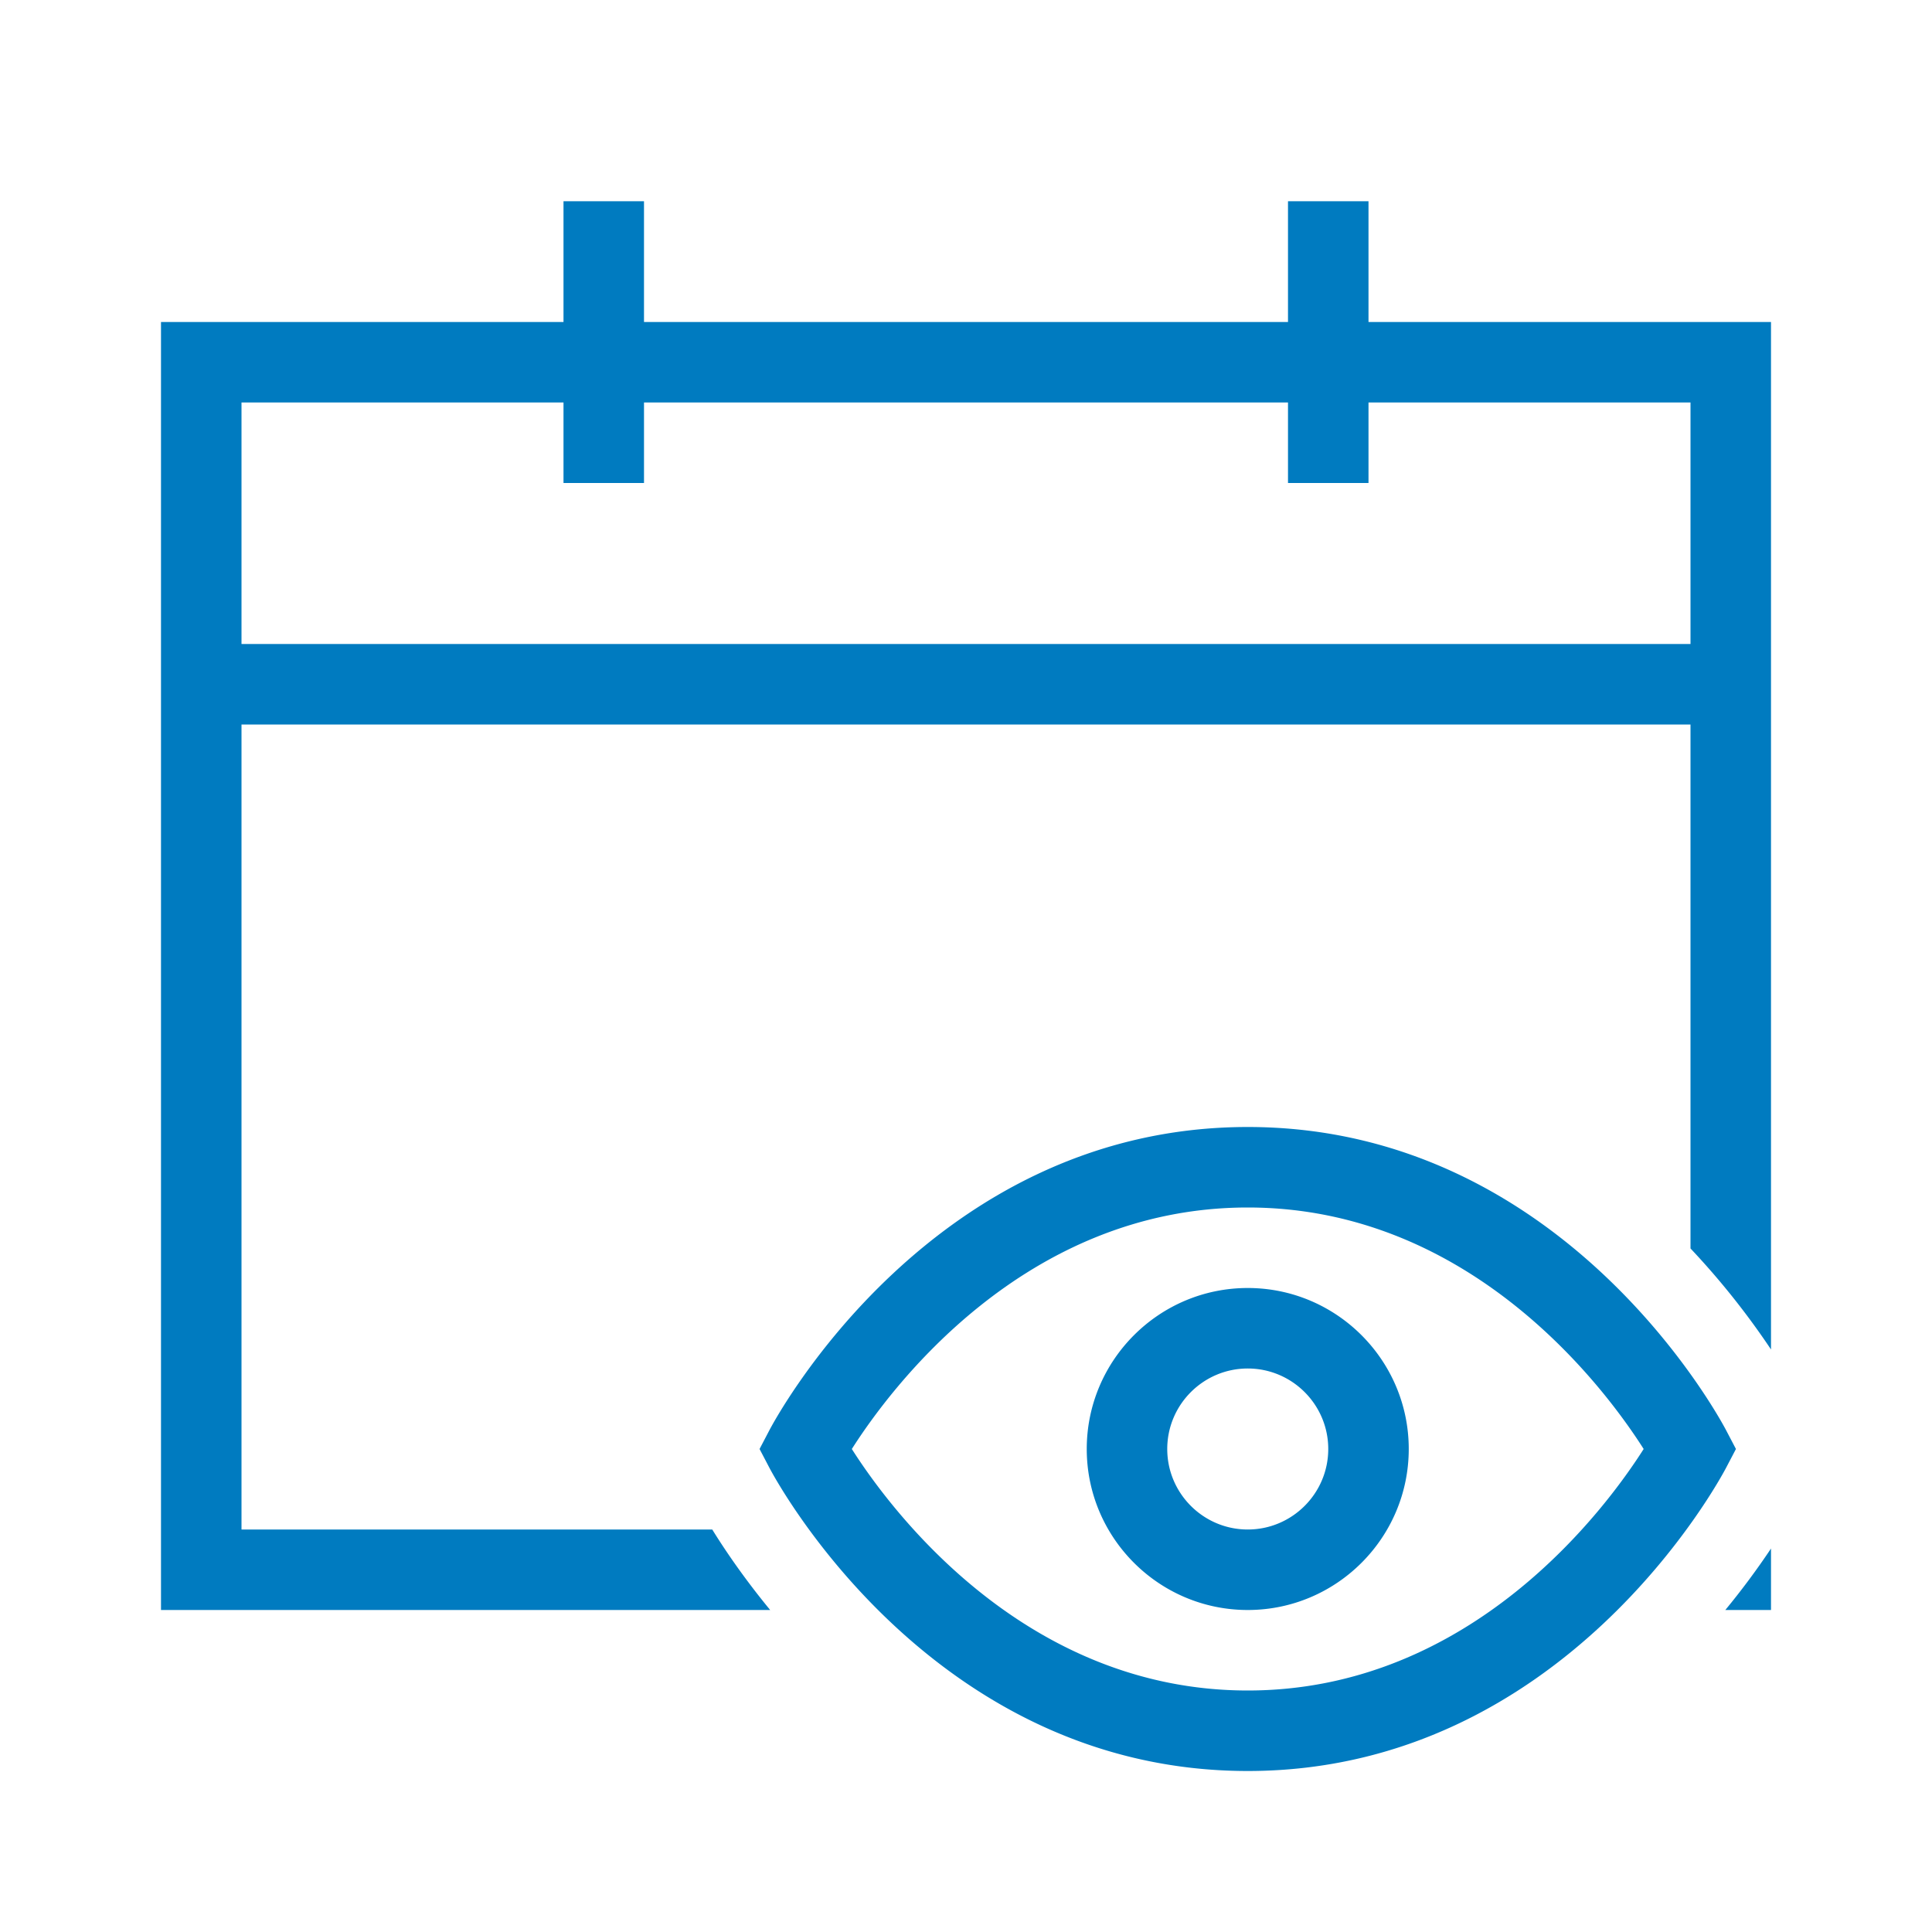 <?xml version="1.0" encoding="UTF-8"?>
<svg xmlns="http://www.w3.org/2000/svg" viewBox="0 0 192 192"><path d="M136 32V20h-8v12H64V20h-8v12H16v128h60.54c-2.664-3.24-4.578-6.09-5.758-8H24V72h144v52.07a77.096 77.096 0 0 1 8 10.038V32h-40zM24 64V40h32v8h8v-8h64v8h8v-8h32v24H24zm147.46 96a76.147 76.147 0 0 0 4.54-6.108V160h-4.54zm1.056-16l-.973-1.856C170.898 140.914 155.393 112 124 112s-46.898 28.913-47.543 30.144L75.484 144l.973 1.856C77.102 147.086 92.607 176 124 176s46.898-28.913 47.543-30.144l.973-1.856zM124 168c-22.252 0-35.576-18.072-39.346-24 3.775-5.935 17.099-24 39.346-24s35.57 18.065 39.346 24c-3.775 5.935-17.099 24-39.346 24zm0-40c-8.822 0-16 7.178-16 16s7.178 16 16 16 16-7.178 16-16-7.178-16-16-16zm0 24c-4.411 0-8-3.589-8-8s3.589-8 8-8 8 3.589 8 8-3.589 8-8 8z" style="fill: #007bc0;"/></svg>
